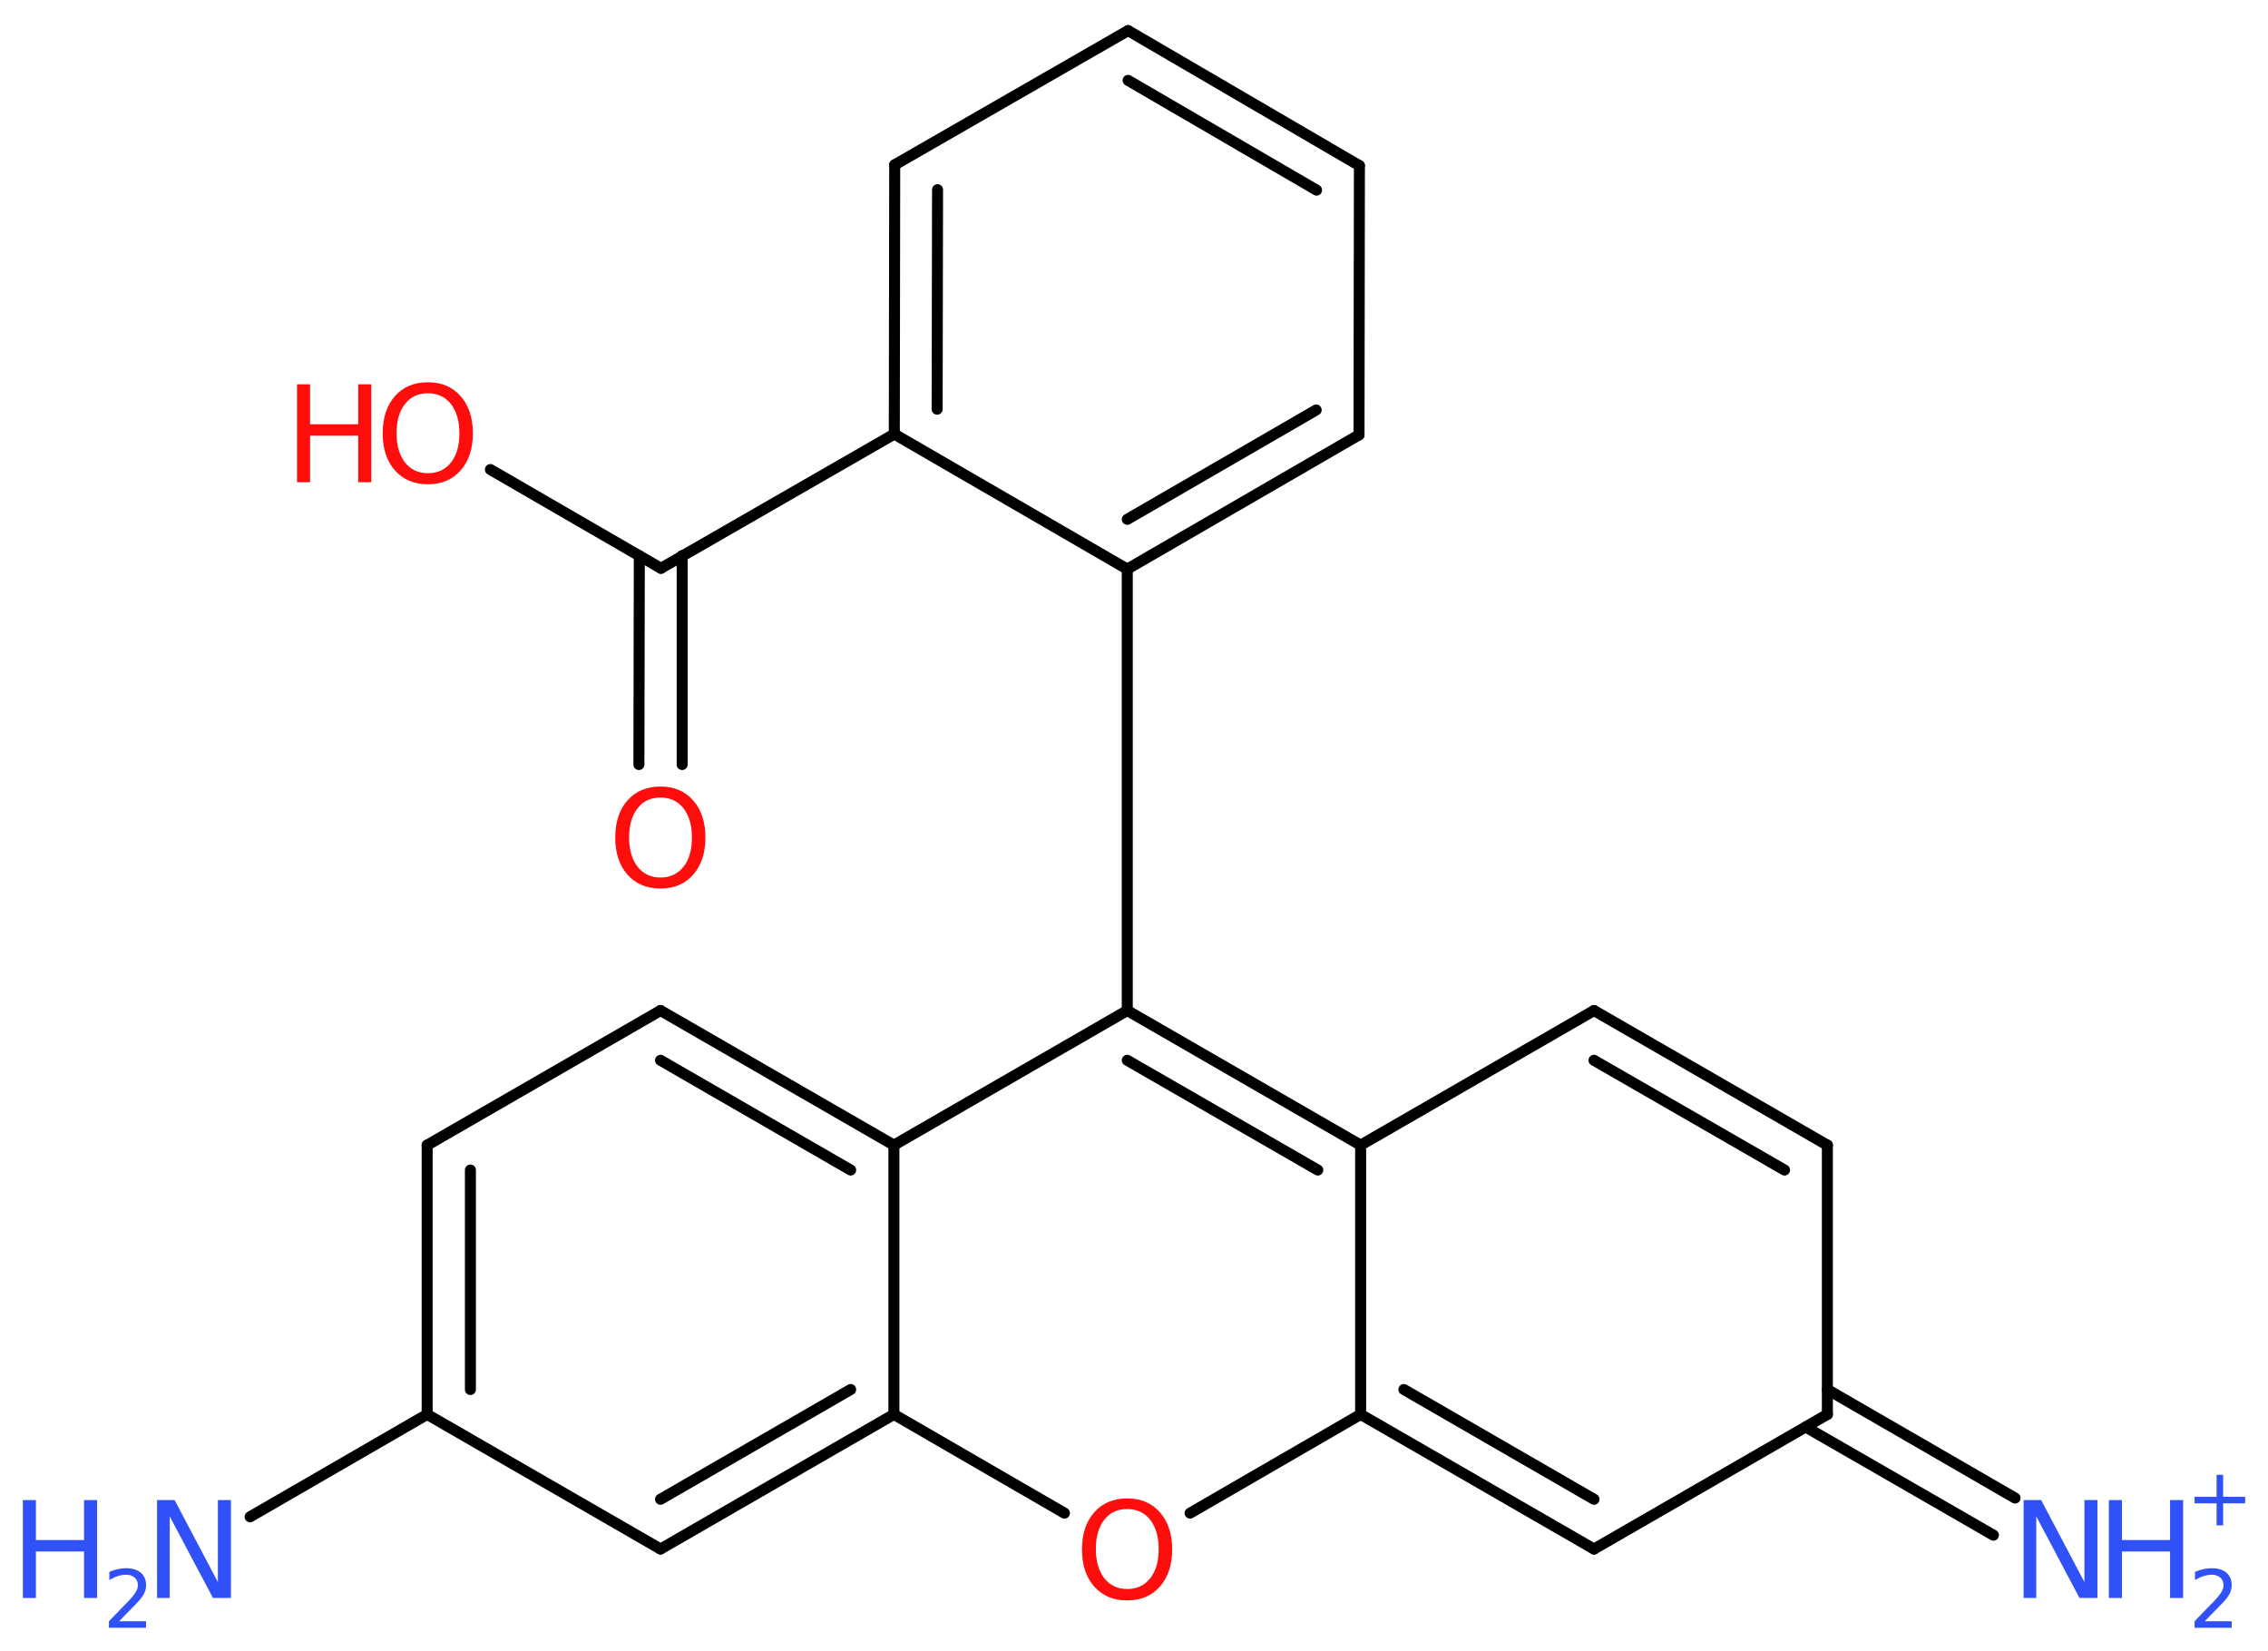 <?xml version='1.0' encoding='UTF-8'?>
<!DOCTYPE svg PUBLIC "-//W3C//DTD SVG 1.1//EN" "http://www.w3.org/Graphics/SVG/1.1/DTD/svg11.dtd">
<svg version='1.2' xmlns='http://www.w3.org/2000/svg' xmlns:xlink='http://www.w3.org/1999/xlink' width='55.59mm' height='40.47mm' viewBox='0 0 55.59 40.47'>
  <desc>Generated by the Chemistry Development Kit (http://github.com/cdk)</desc>
  <g stroke-linecap='round' stroke-linejoin='round' stroke='#000000' stroke-width='.27' fill='#3050F8'>
    <rect x='.0' y='.0' width='56.0' height='41.0' fill='#FFFFFF' stroke='none'/>
    <g id='mol1' class='mol'>
      <line id='mol1bnd1' class='bond' x1='6.13' y1='37.18' x2='10.47' y2='34.67'/>
      <g id='mol1bnd2' class='bond'>
        <line x1='10.47' y1='28.07' x2='10.47' y2='34.67'/>
        <line x1='11.53' y1='28.68' x2='11.53' y2='34.06'/>
      </g>
      <line id='mol1bnd3' class='bond' x1='10.47' y1='28.07' x2='16.19' y2='24.77'/>
      <g id='mol1bnd4' class='bond'>
        <line x1='21.91' y1='28.07' x2='16.19' y2='24.77'/>
        <line x1='20.85' y1='28.68' x2='16.19' y2='25.99'/>
      </g>
      <line id='mol1bnd5' class='bond' x1='21.91' y1='28.07' x2='27.63' y2='24.77'/>
      <line id='mol1bnd6' class='bond' x1='27.63' y1='24.77' x2='27.63' y2='13.95'/>
      <g id='mol1bnd7' class='bond'>
        <line x1='27.63' y1='13.95' x2='33.31' y2='10.66'/>
        <line x1='27.63' y1='12.73' x2='32.26' y2='10.05'/>
      </g>
      <line id='mol1bnd8' class='bond' x1='33.31' y1='10.66' x2='33.32' y2='4.06'/>
      <g id='mol1bnd9' class='bond'>
        <line x1='33.32' y1='4.06' x2='27.65' y2='.75'/>
        <line x1='32.27' y1='4.66' x2='27.65' y2='1.97'/>
      </g>
      <line id='mol1bnd10' class='bond' x1='27.65' y1='.75' x2='21.93' y2='4.04'/>
      <g id='mol1bnd11' class='bond'>
        <line x1='21.93' y1='4.04' x2='21.92' y2='10.64'/>
        <line x1='22.98' y1='4.65' x2='22.97' y2='10.03'/>
      </g>
      <line id='mol1bnd12' class='bond' x1='27.63' y1='13.95' x2='21.92' y2='10.64'/>
      <line id='mol1bnd13' class='bond' x1='21.92' y1='10.64' x2='16.2' y2='13.93'/>
      <g id='mol1bnd14' class='bond'>
        <line x1='16.72' y1='13.62' x2='16.72' y2='18.74'/>
        <line x1='15.67' y1='13.62' x2='15.66' y2='18.74'/>
      </g>
      <line id='mol1bnd15' class='bond' x1='16.2' y1='13.93' x2='12.02' y2='11.51'/>
      <g id='mol1bnd16' class='bond'>
        <line x1='33.35' y1='28.07' x2='27.63' y2='24.77'/>
        <line x1='32.3' y1='28.68' x2='27.63' y2='25.99'/>
      </g>
      <line id='mol1bnd17' class='bond' x1='33.35' y1='28.07' x2='39.07' y2='24.77'/>
      <g id='mol1bnd18' class='bond'>
        <line x1='44.79' y1='28.07' x2='39.07' y2='24.77'/>
        <line x1='43.74' y1='28.68' x2='39.07' y2='25.99'/>
      </g>
      <line id='mol1bnd19' class='bond' x1='44.79' y1='28.07' x2='44.79' y2='34.67'/>
      <g id='mol1bnd20' class='bond'>
        <line x1='44.79' y1='34.06' x2='49.39' y2='36.72'/>
        <line x1='44.26' y1='34.98' x2='48.86' y2='37.63'/>
      </g>
      <line id='mol1bnd21' class='bond' x1='44.79' y1='34.67' x2='39.07' y2='37.97'/>
      <g id='mol1bnd22' class='bond'>
        <line x1='33.35' y1='34.67' x2='39.07' y2='37.97'/>
        <line x1='34.41' y1='34.06' x2='39.07' y2='36.75'/>
      </g>
      <line id='mol1bnd23' class='bond' x1='33.35' y1='28.07' x2='33.35' y2='34.67'/>
      <line id='mol1bnd24' class='bond' x1='33.35' y1='34.67' x2='29.17' y2='37.09'/>
      <line id='mol1bnd25' class='bond' x1='26.09' y1='37.09' x2='21.91' y2='34.67'/>
      <line id='mol1bnd26' class='bond' x1='21.91' y1='28.07' x2='21.91' y2='34.67'/>
      <g id='mol1bnd27' class='bond'>
        <line x1='16.19' y1='37.97' x2='21.91' y2='34.67'/>
        <line x1='16.19' y1='36.75' x2='20.85' y2='34.06'/>
      </g>
      <line id='mol1bnd28' class='bond' x1='10.47' y1='34.67' x2='16.19' y2='37.97'/>
      <g id='mol1atm1' class='atom'>
        <path d='M3.85 36.77h.43l1.06 2.01v-2.01h.32v2.4h-.44l-1.06 -2.0v2.0h-.31v-2.4z' stroke='none'/>
        <path d='M.56 36.77h.32v.98h1.18v-.98h.32v2.4h-.32v-1.14h-1.18v1.14h-.32v-2.4z' stroke='none'/>
        <path d='M2.9 39.74h.68v.16h-.91v-.16q.11 -.11 .3 -.31q.19 -.19 .24 -.25q.09 -.1 .13 -.18q.04 -.07 .04 -.14q.0 -.12 -.08 -.19q-.08 -.07 -.21 -.07q-.09 .0 -.19 .03q-.1 .03 -.22 .1v-.2q.12 -.05 .22 -.07q.1 -.02 .19 -.02q.23 .0 .36 .11q.13 .11 .13 .3q.0 .09 -.03 .17q-.03 .08 -.12 .19q-.02 .03 -.15 .16q-.13 .13 -.36 .37z' stroke='none'/>
      </g>
      <path id='mol1atm14' class='atom' d='M16.19 19.55q-.36 .0 -.56 .26q-.21 .26 -.21 .72q.0 .45 .21 .72q.21 .26 .56 .26q.35 .0 .56 -.26q.21 -.26 .21 -.72q.0 -.45 -.21 -.72q-.21 -.26 -.56 -.26zM16.19 19.28q.5 .0 .8 .34q.3 .34 .3 .91q.0 .57 -.3 .91q-.3 .34 -.8 .34q-.51 .0 -.81 -.34q-.3 -.34 -.3 -.91q.0 -.57 .3 -.91q.3 -.34 .81 -.34z' stroke='none' fill='#FF0D0D'/>
      <g id='mol1atm15' class='atom'>
        <path d='M10.49 9.64q-.36 .0 -.56 .26q-.21 .26 -.21 .72q.0 .45 .21 .72q.21 .26 .56 .26q.35 .0 .56 -.26q.21 -.26 .21 -.72q.0 -.45 -.21 -.72q-.21 -.26 -.56 -.26zM10.49 9.37q.5 .0 .8 .34q.3 .34 .3 .91q.0 .57 -.3 .91q-.3 .34 -.8 .34q-.51 .0 -.81 -.34q-.3 -.34 -.3 -.91q.0 -.57 .3 -.91q.3 -.34 .81 -.34z' stroke='none' fill='#FF0D0D'/>
        <path d='M7.28 9.42h.32v.98h1.18v-.98h.32v2.4h-.32v-1.14h-1.18v1.14h-.32v-2.4z' stroke='none' fill='#FF0D0D'/>
      </g>
      <g id='mol1atm20' class='atom'>
        <path d='M49.6 36.77h.43l1.06 2.01v-2.01h.32v2.4h-.44l-1.06 -2.0v2.0h-.31v-2.4z' stroke='none'/>
        <path d='M51.69 36.77h.32v.98h1.18v-.98h.32v2.4h-.32v-1.14h-1.18v1.14h-.32v-2.4z' stroke='none'/>
        <path d='M54.02 39.74h.68v.16h-.91v-.16q.11 -.11 .3 -.31q.19 -.19 .24 -.25q.09 -.1 .13 -.18q.04 -.07 .04 -.14q.0 -.12 -.08 -.19q-.08 -.07 -.21 -.07q-.09 .0 -.19 .03q-.1 .03 -.22 .1v-.2q.12 -.05 .22 -.07q.1 -.02 .19 -.02q.23 .0 .36 .11q.13 .11 .13 .3q.0 .09 -.03 .17q-.03 .08 -.12 .19q-.02 .03 -.15 .16q-.13 .13 -.36 .37z' stroke='none'/>
        <path d='M54.49 36.15v.54h.54v.16h-.54v.54h-.16v-.54h-.54v-.16h.54v-.54h.16z' stroke='none'/>
      </g>
      <path id='mol1atm23' class='atom' d='M27.63 36.99q-.36 .0 -.56 .26q-.21 .26 -.21 .72q.0 .45 .21 .72q.21 .26 .56 .26q.35 .0 .56 -.26q.21 -.26 .21 -.72q.0 -.45 -.21 -.72q-.21 -.26 -.56 -.26zM27.63 36.73q.5 .0 .8 .34q.3 .34 .3 .91q.0 .57 -.3 .91q-.3 .34 -.8 .34q-.51 .0 -.81 -.34q-.3 -.34 -.3 -.91q.0 -.57 .3 -.91q.3 -.34 .81 -.34z' stroke='none' fill='#FF0D0D'/>
    </g>
  </g>
</svg>
